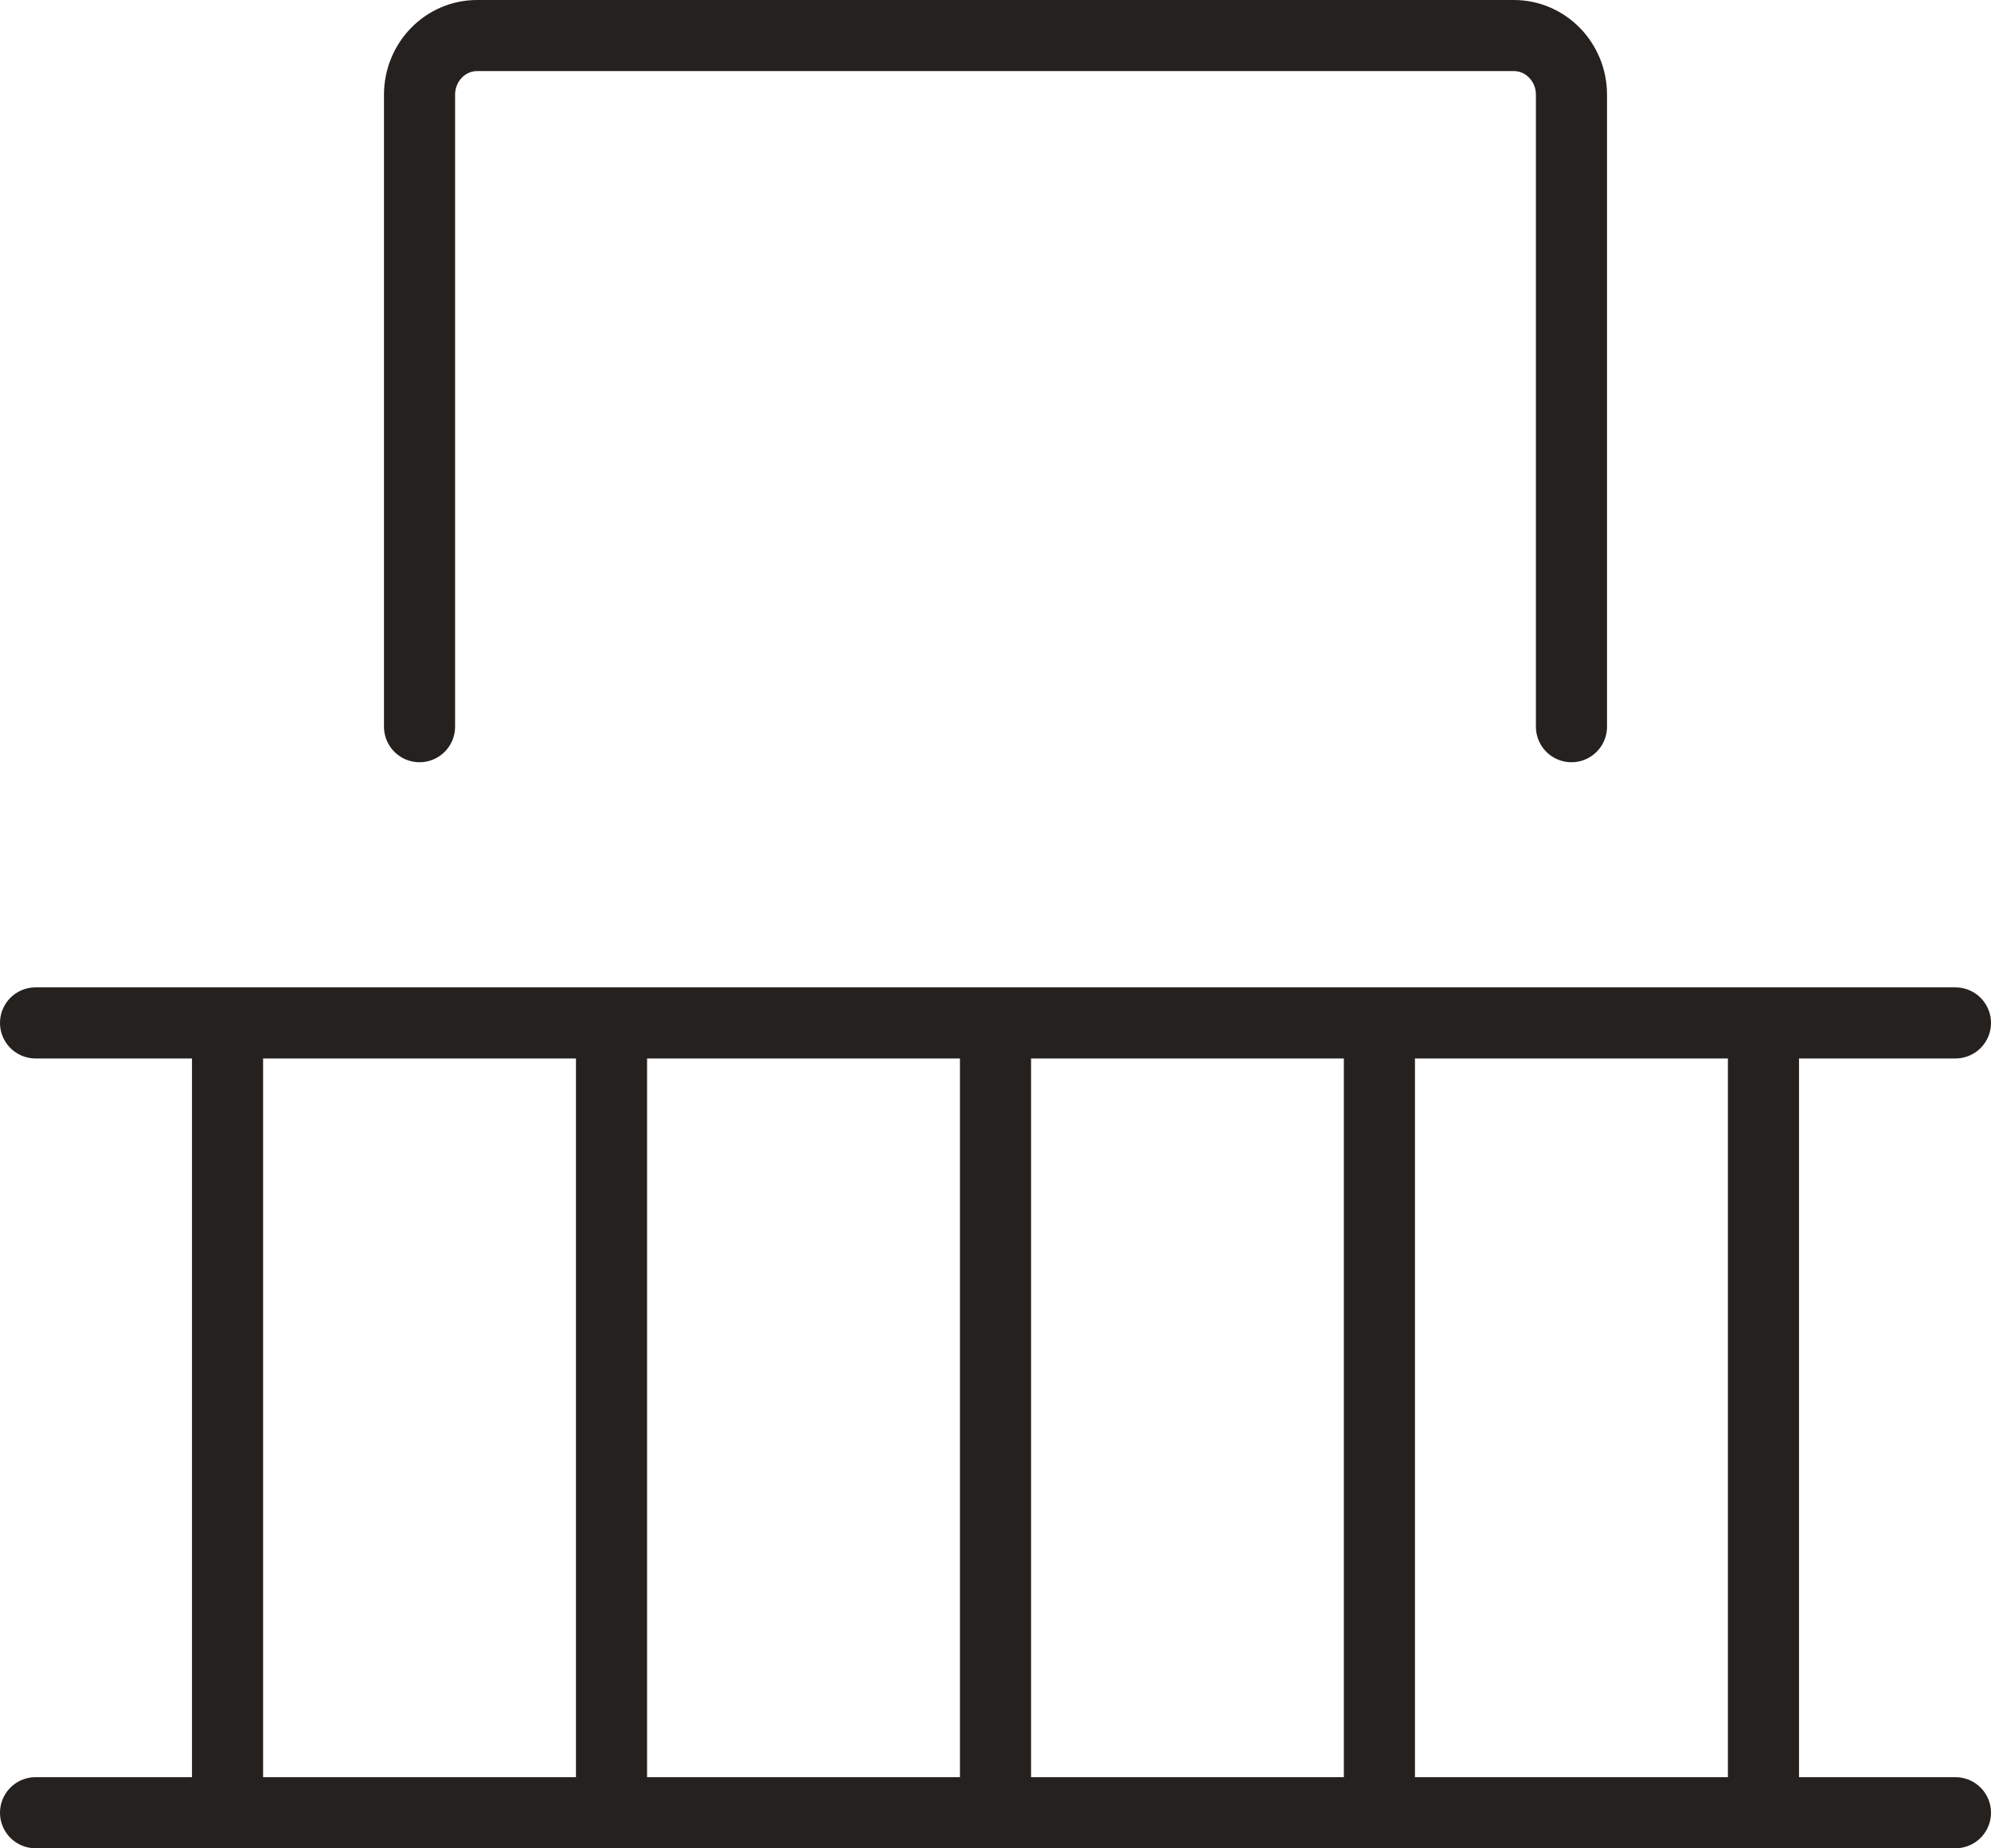 <?xml version="1.0" encoding="UTF-8"?> <svg xmlns="http://www.w3.org/2000/svg" width="28" height="26" viewBox="0 0 28 26" fill="none"><path d="M3.2 14.389V25.5M8.6 14.389V25.5M19.399 14.389V25.5M14 14.389V25.5M24.8 14.389V25.5M0.5 25.499H27.5M0.5 14.389H27.5M22.1 10.222V1.333C22.1 0.873 21.737 0.5 21.29 0.5H6.71C6.262 0.5 5.9 0.873 5.9 1.333V10.222" stroke="#25211E" stroke-linecap="round" stroke-linejoin="round"></path></svg> 